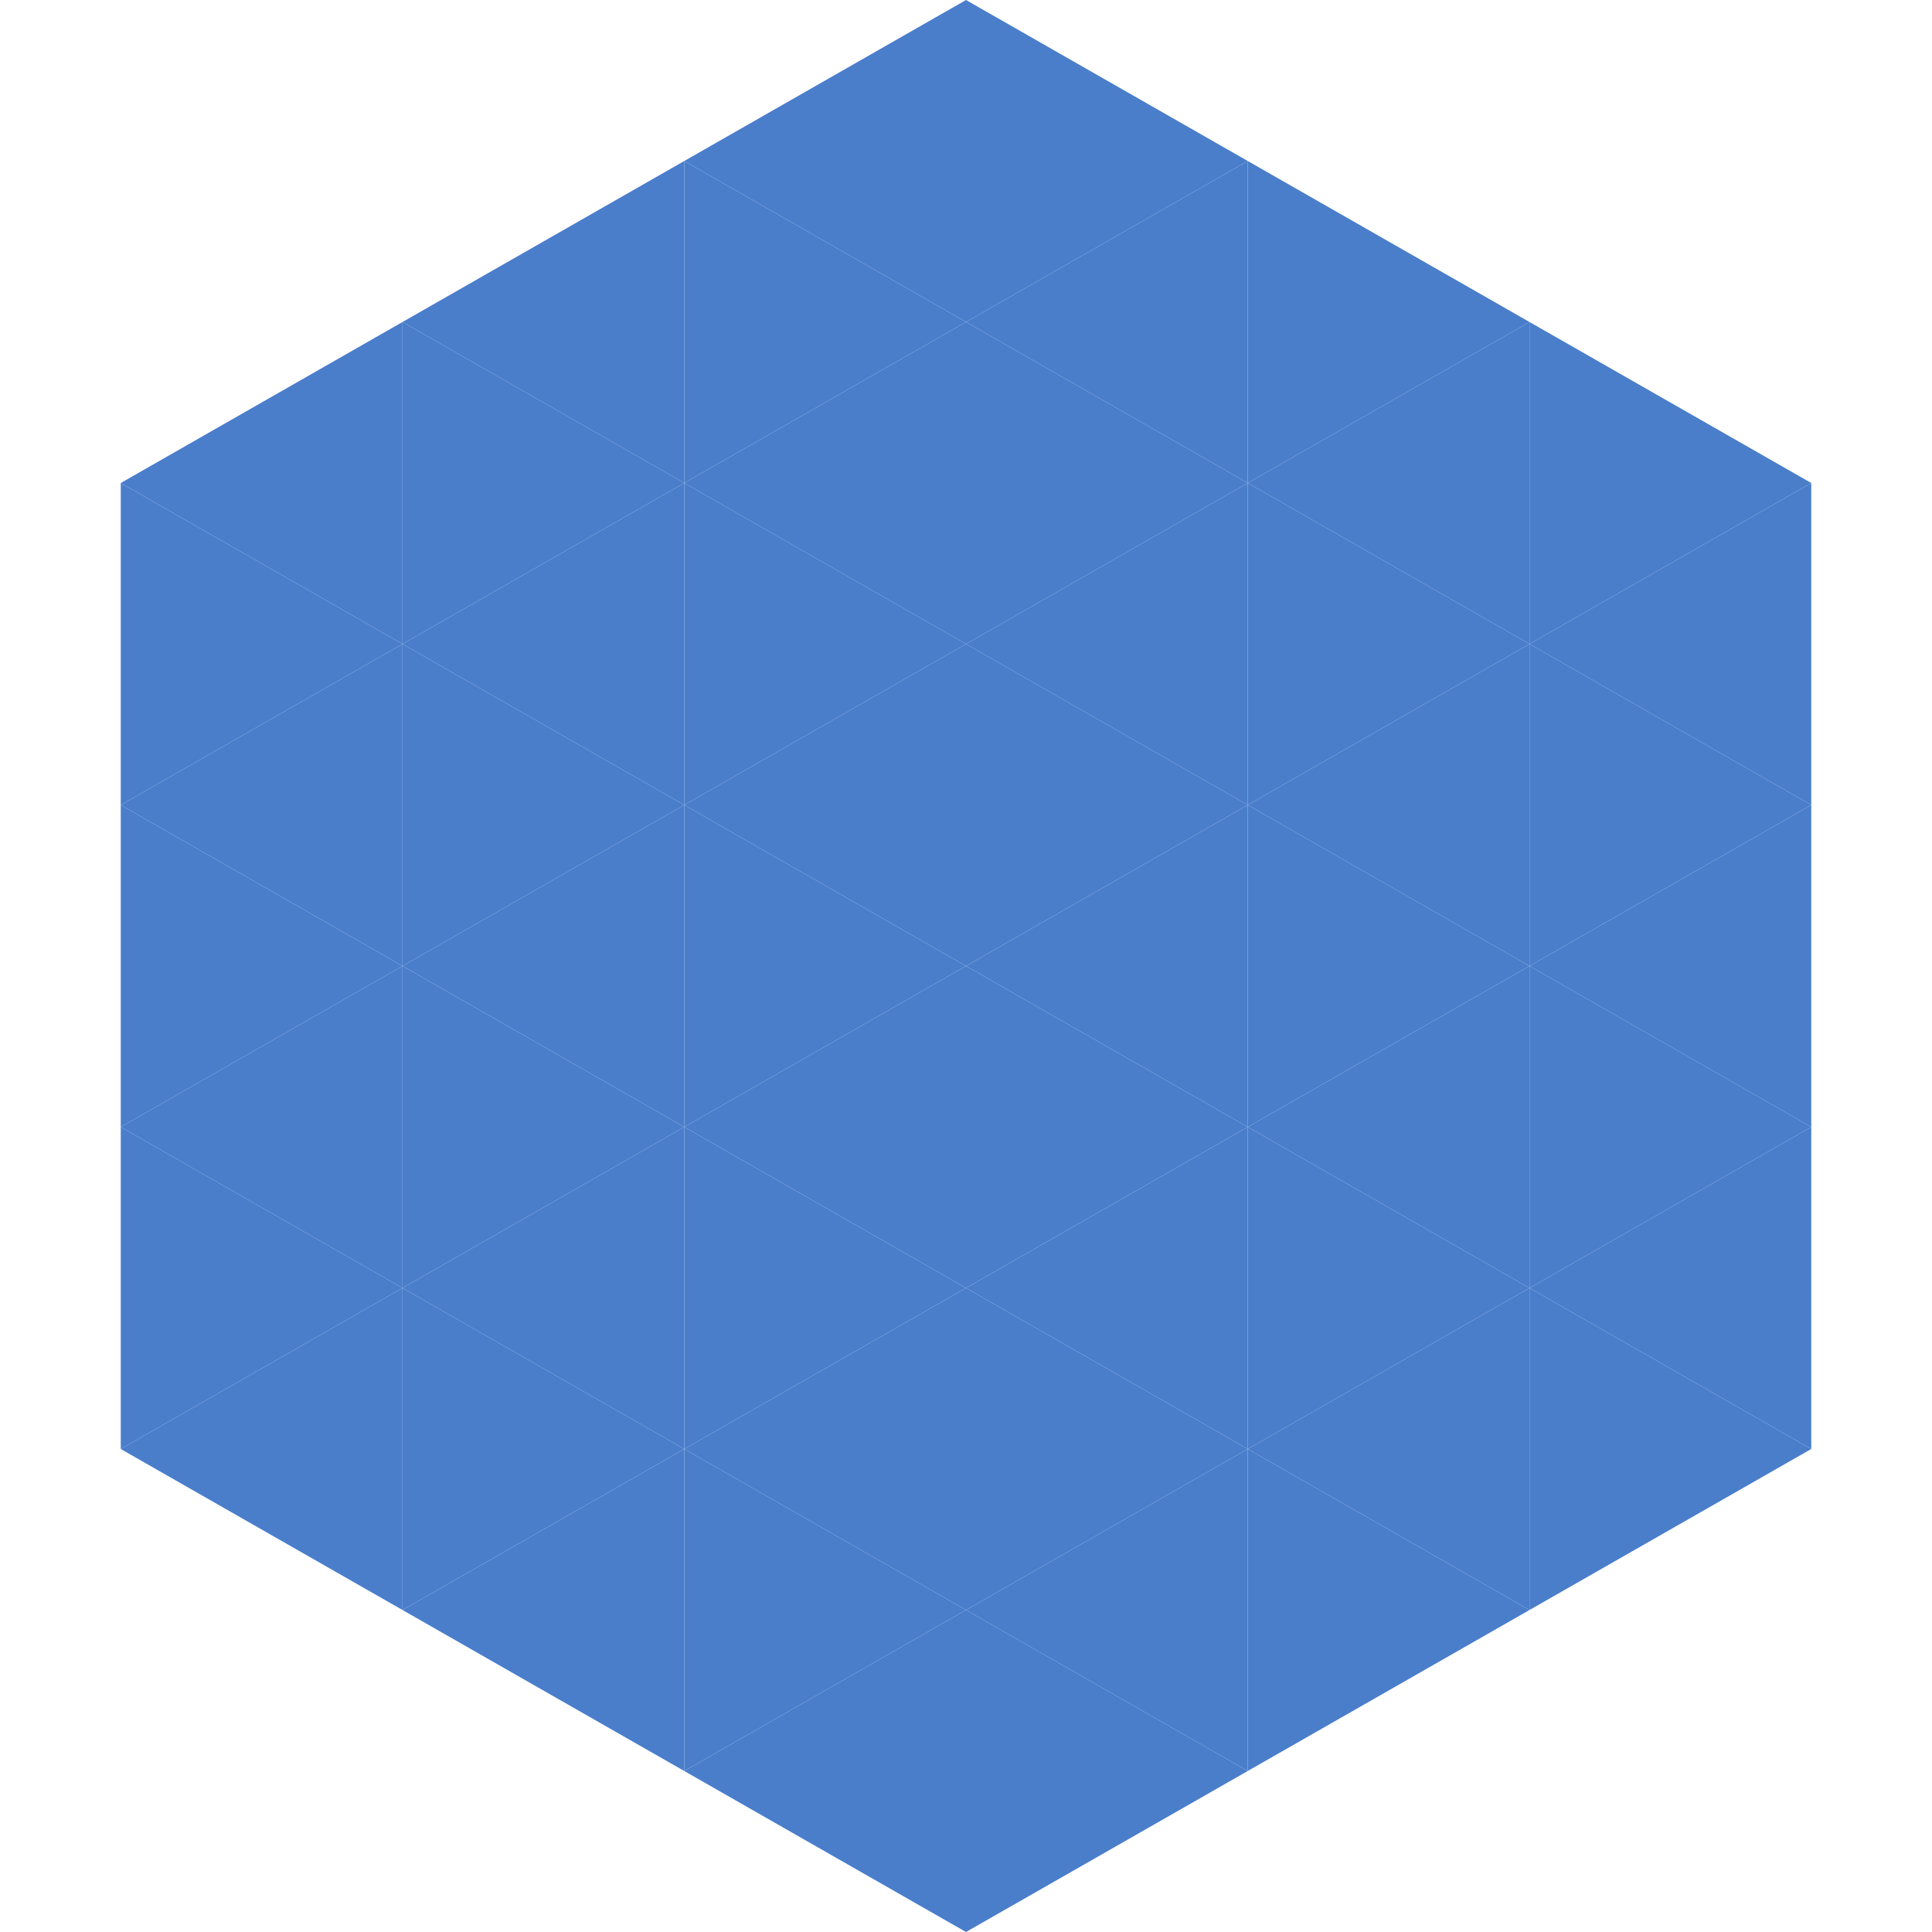 <?xml version="1.0"?>
<!-- Generated by SVGo -->
<svg width="240" height="240"
     xmlns="http://www.w3.org/2000/svg"
     xmlns:xlink="http://www.w3.org/1999/xlink">
<polygon points="50,40 15,60 50,80" style="fill:rgb(74,126,203)" />
<polygon points="190,40 225,60 190,80" style="fill:rgb(74,126,203)" />
<polygon points="15,60 50,80 15,100" style="fill:rgb(74,126,203)" />
<polygon points="225,60 190,80 225,100" style="fill:rgb(74,126,203)" />
<polygon points="50,80 15,100 50,120" style="fill:rgb(74,126,203)" />
<polygon points="190,80 225,100 190,120" style="fill:rgb(74,126,203)" />
<polygon points="15,100 50,120 15,140" style="fill:rgb(74,126,203)" />
<polygon points="225,100 190,120 225,140" style="fill:rgb(74,126,203)" />
<polygon points="50,120 15,140 50,160" style="fill:rgb(74,126,203)" />
<polygon points="190,120 225,140 190,160" style="fill:rgb(74,126,203)" />
<polygon points="15,140 50,160 15,180" style="fill:rgb(74,126,203)" />
<polygon points="225,140 190,160 225,180" style="fill:rgb(74,126,203)" />
<polygon points="50,160 15,180 50,200" style="fill:rgb(74,126,203)" />
<polygon points="190,160 225,180 190,200" style="fill:rgb(74,126,203)" />
<polygon points="15,180 50,200 15,220" style="fill:rgb(255,255,255); fill-opacity:0" />
<polygon points="225,180 190,200 225,220" style="fill:rgb(255,255,255); fill-opacity:0" />
<polygon points="50,0 85,20 50,40" style="fill:rgb(255,255,255); fill-opacity:0" />
<polygon points="190,0 155,20 190,40" style="fill:rgb(255,255,255); fill-opacity:0" />
<polygon points="85,20 50,40 85,60" style="fill:rgb(74,126,203)" />
<polygon points="155,20 190,40 155,60" style="fill:rgb(74,126,203)" />
<polygon points="50,40 85,60 50,80" style="fill:rgb(74,126,203)" />
<polygon points="190,40 155,60 190,80" style="fill:rgb(74,126,203)" />
<polygon points="85,60 50,80 85,100" style="fill:rgb(74,126,203)" />
<polygon points="155,60 190,80 155,100" style="fill:rgb(74,126,203)" />
<polygon points="50,80 85,100 50,120" style="fill:rgb(74,126,203)" />
<polygon points="190,80 155,100 190,120" style="fill:rgb(74,126,203)" />
<polygon points="85,100 50,120 85,140" style="fill:rgb(74,126,203)" />
<polygon points="155,100 190,120 155,140" style="fill:rgb(74,126,203)" />
<polygon points="50,120 85,140 50,160" style="fill:rgb(74,126,203)" />
<polygon points="190,120 155,140 190,160" style="fill:rgb(74,126,203)" />
<polygon points="85,140 50,160 85,180" style="fill:rgb(74,126,203)" />
<polygon points="155,140 190,160 155,180" style="fill:rgb(74,126,203)" />
<polygon points="50,160 85,180 50,200" style="fill:rgb(74,126,203)" />
<polygon points="190,160 155,180 190,200" style="fill:rgb(74,126,203)" />
<polygon points="85,180 50,200 85,220" style="fill:rgb(74,126,203)" />
<polygon points="155,180 190,200 155,220" style="fill:rgb(74,126,203)" />
<polygon points="120,0 85,20 120,40" style="fill:rgb(74,126,203)" />
<polygon points="120,0 155,20 120,40" style="fill:rgb(74,126,203)" />
<polygon points="85,20 120,40 85,60" style="fill:rgb(74,126,203)" />
<polygon points="155,20 120,40 155,60" style="fill:rgb(74,126,203)" />
<polygon points="120,40 85,60 120,80" style="fill:rgb(74,126,203)" />
<polygon points="120,40 155,60 120,80" style="fill:rgb(74,126,203)" />
<polygon points="85,60 120,80 85,100" style="fill:rgb(74,126,203)" />
<polygon points="155,60 120,80 155,100" style="fill:rgb(74,126,203)" />
<polygon points="120,80 85,100 120,120" style="fill:rgb(74,126,203)" />
<polygon points="120,80 155,100 120,120" style="fill:rgb(74,126,203)" />
<polygon points="85,100 120,120 85,140" style="fill:rgb(74,126,203)" />
<polygon points="155,100 120,120 155,140" style="fill:rgb(74,126,203)" />
<polygon points="120,120 85,140 120,160" style="fill:rgb(74,126,203)" />
<polygon points="120,120 155,140 120,160" style="fill:rgb(74,126,203)" />
<polygon points="85,140 120,160 85,180" style="fill:rgb(74,126,203)" />
<polygon points="155,140 120,160 155,180" style="fill:rgb(74,126,203)" />
<polygon points="120,160 85,180 120,200" style="fill:rgb(74,126,203)" />
<polygon points="120,160 155,180 120,200" style="fill:rgb(74,126,203)" />
<polygon points="85,180 120,200 85,220" style="fill:rgb(74,126,203)" />
<polygon points="155,180 120,200 155,220" style="fill:rgb(74,126,203)" />
<polygon points="120,200 85,220 120,240" style="fill:rgb(74,126,203)" />
<polygon points="120,200 155,220 120,240" style="fill:rgb(74,126,203)" />
<polygon points="85,220 120,240 85,260" style="fill:rgb(255,255,255); fill-opacity:0" />
<polygon points="155,220 120,240 155,260" style="fill:rgb(255,255,255); fill-opacity:0" />
</svg>
